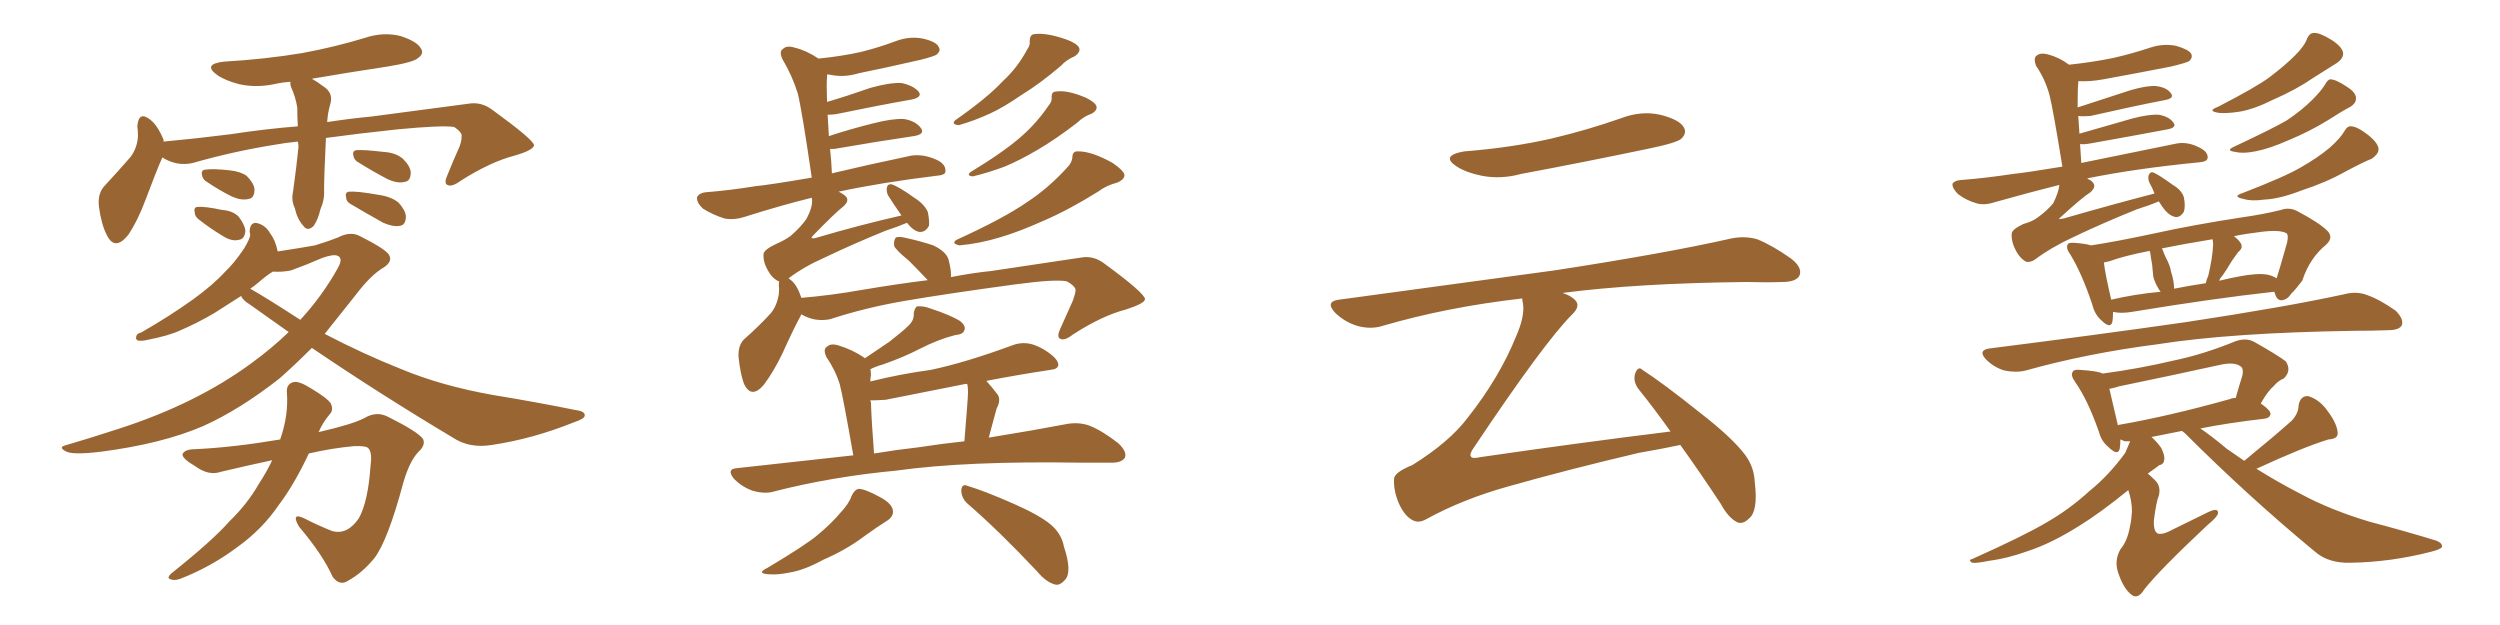 <svg xmlns="http://www.w3.org/2000/svg" xmlns:xlink="http://www.w3.org/1999/xlink" width="600" height="150"><path fill="#996633" padding="10" d="M71.48 33.98L71.48 33.98Q68.41 34.28 66.06 34.72L66.06 34.72Q55.96 36.33 46.29 39.11L46.29 39.11Q42.48 39.99 38.96 37.79L38.96 37.79Q37.35 41.46 35.01 47.75L35.01 47.75Q33.11 52.88 30.76 56.40L30.76 56.40Q27.54 60.35 25.63 56.40L25.63 56.40Q24.32 53.91 23.73 49.51L23.73 49.51Q23.44 46.58 24.90 44.82L24.90 44.82Q28.56 40.87 31.35 37.65L31.35 37.65Q32.96 35.45 33.11 32.67L33.11 32.67Q33.11 31.35 32.96 30.32L32.96 30.32Q33.25 26.51 36.04 28.71L36.04 28.71Q37.79 30.03 39.26 33.54L39.26 33.54Q39.26 33.84 39.26 33.98L39.26 33.98Q47.17 33.25 55.22 32.23L55.22 32.23Q63.87 30.91 71.48 30.32L71.48 30.32Q71.34 27.98 71.34 25.78L71.34 25.78Q70.90 23.14 69.87 20.95L69.87 20.95Q69.58 20.07 69.73 19.63L69.73 19.63Q67.53 19.78 65.77 20.21L65.77 20.21Q61.38 21.09 57.42 20.21L57.42 20.21Q54.05 19.34 52.15 18.02L52.15 18.02Q48.49 15.38 53.76 14.79L53.76 14.79Q63.72 14.21 72.51 12.74L72.51 12.74Q80.42 11.28 87.60 9.08L87.60 9.08Q91.99 7.62 96.09 8.64L96.09 8.64Q100.20 9.96 101.07 11.72L101.07 11.72Q101.81 12.89 100.34 13.92L100.34 13.92Q99.32 14.94 93.02 15.97L93.02 15.97Q83.35 17.43 74.85 18.90L74.85 18.90Q76.17 19.63 77.49 20.65L77.49 20.65Q80.13 22.27 79.25 25.05L79.25 25.05Q78.66 27.10 78.52 29.30L78.52 29.30Q84.23 28.42 89.06 27.98L89.06 27.98Q102.10 26.22 112.35 24.90L112.35 24.90Q115.58 24.32 118.36 26.51L118.36 26.51Q128.03 33.54 128.17 34.86L128.17 34.86Q128.03 36.04 123.49 37.35L123.49 37.35Q117.77 38.82 110.60 43.36L110.60 43.36Q108.40 44.97 107.37 44.38L107.37 44.38Q106.49 43.95 107.37 42.04L107.37 42.04Q108.84 38.38 110.30 35.16L110.30 35.16Q110.89 33.40 110.74 32.96L110.74 32.96Q111.18 31.93 108.98 30.47L108.98 30.47Q106.05 30.03 95.36 31.05L95.36 31.05Q85.69 32.08 78.22 33.11L78.22 33.11Q77.78 42.33 77.78 45.56L77.78 45.56Q77.93 47.90 76.90 50.24L76.90 50.24Q76.32 52.73 75.29 54.20L75.29 54.20Q73.83 55.66 72.80 54.20L72.80 54.20Q71.34 52.59 70.75 49.95L70.75 49.95Q69.87 48.05 70.31 46.14L70.31 46.14Q71.19 39.84 71.63 35.30L71.63 35.30Q71.63 34.57 71.48 33.98ZM49.66 43.65L49.66 43.65Q48.63 43.07 48.49 42.04L48.49 42.04Q48.19 40.87 49.22 40.72L49.22 40.72Q50.98 40.43 55.08 40.87L55.08 40.87Q57.71 41.16 59.18 42.19L59.18 42.19Q60.94 43.95 61.08 45.41L61.08 45.41Q61.08 47.61 59.62 47.75L59.62 47.75Q58.01 48.19 55.66 47.17L55.66 47.17Q52.44 45.56 49.66 43.65ZM47.61 52.59L47.61 52.59Q46.73 51.86 46.73 50.98L46.73 50.98Q46.44 49.66 47.46 49.66L47.46 49.66Q49.22 49.51 53.32 50.39L53.32 50.39Q55.81 50.54 57.28 52.00L57.28 52.00Q58.74 53.91 58.89 55.37L58.89 55.37Q58.74 57.42 57.28 57.57L57.28 57.57Q55.52 58.01 53.32 56.54L53.32 56.54Q50.39 54.79 47.61 52.59ZM85.99 38.96L85.99 38.96Q84.96 38.38 84.81 37.35L84.81 37.35Q84.52 36.18 85.55 36.04L85.55 36.04Q87.30 35.89 92.14 36.47L92.14 36.47Q94.92 36.62 96.68 38.09L96.68 38.09Q98.44 39.84 98.58 41.31L98.58 41.31Q98.58 43.51 97.12 43.65L97.12 43.65Q95.51 44.09 93.16 43.07L93.16 43.07Q89.50 41.16 85.99 38.96ZM84.08 48.93L84.08 48.93Q83.06 48.34 83.06 47.31L83.06 47.31Q82.76 46.14 83.79 46.00L83.79 46.00Q85.69 45.85 90.67 46.73L90.67 46.73Q93.90 47.17 95.65 48.63L95.65 48.63Q97.27 50.39 97.41 51.86L97.41 51.86Q97.41 54.05 95.95 54.20L95.95 54.20Q94.34 54.49 91.99 53.47L91.99 53.47Q88.04 51.27 84.08 48.93ZM74.85 83.50L74.85 83.50Q70.75 87.60 67.09 90.82L67.09 90.82Q57.57 98.29 48.78 102.25L48.78 102.25Q38.96 106.49 24.32 108.40L24.32 108.40Q17.14 109.28 15.67 108.25L15.67 108.25Q14.06 107.37 15.53 106.93L15.53 106.93Q21.53 105.18 28.27 102.98L28.27 102.98Q47.02 96.97 60.35 87.16L60.35 87.16Q65.19 83.64 69.29 79.69L69.29 79.69Q64.31 76.17 59.77 72.95L59.77 72.95Q58.30 72.07 57.86 71.04L57.86 71.04Q54.93 72.95 51.42 75.15L51.42 75.15Q47.46 77.49 43.36 79.25L43.36 79.25Q40.58 80.57 35.30 81.59L35.30 81.59Q34.13 81.88 33.11 81.74L33.11 81.74Q32.52 81.45 32.67 80.86L32.67 80.86Q32.81 79.98 33.84 79.83L33.84 79.83Q40.72 75.88 46.44 71.78L46.44 71.78Q51.27 68.26 54.05 65.19L54.05 65.19Q56.25 63.13 58.59 59.62L58.59 59.62Q59.91 57.42 60.06 56.40L60.06 56.40Q59.91 55.66 59.91 55.52L59.91 55.52Q60.06 53.03 61.96 53.61L61.96 53.61Q63.87 54.20 64.89 56.10L64.89 56.10Q66.06 57.57 66.65 60.35L66.65 60.35Q72.36 59.47 75.59 58.89L75.59 58.89Q78.96 57.86 81.15 56.98L81.15 56.98Q83.94 55.52 86.13 56.54L86.13 56.54Q92.29 59.62 93.31 61.08L93.31 61.08Q94.34 62.70 92.14 64.16L92.14 64.16Q89.06 65.92 85.40 70.75L85.40 70.75Q81.45 75.73 77.93 80.13L77.93 80.13Q87.16 84.96 96.39 88.62L96.39 88.62Q105.91 92.58 118.21 94.78L118.21 94.78Q128.91 96.53 138.28 98.44L138.28 98.44Q140.48 98.73 140.33 99.76L140.33 99.76Q140.33 100.49 137.70 101.37L137.70 101.37Q127.88 105.32 118.07 106.79L118.07 106.79Q112.65 107.67 108.69 105.03L108.69 105.03Q91.26 94.63 74.85 83.50ZM60.06 69.29L60.06 69.29Q63.72 71.34 72.07 76.76L72.07 76.76Q77.34 71.04 81.01 64.45L81.01 64.45Q82.47 61.96 81.01 61.38L81.01 61.38Q79.98 60.94 77.20 61.96L77.20 61.96Q73.54 63.57 69.87 64.89L69.87 64.89Q67.82 65.33 65.48 65.19L65.48 65.19Q64.01 66.06 61.82 67.97L61.82 67.97Q60.94 68.70 60.06 69.29ZM65.33 110.45L65.33 110.45L65.33 110.45Q59.18 111.77 53.03 113.23L53.03 113.23Q50.10 114.26 46.88 111.91L46.88 111.91Q43.65 110.01 43.80 108.98L43.80 108.98Q44.38 107.81 46.73 107.81L46.73 107.81Q56.10 107.37 67.24 105.47L67.24 105.47Q69.29 99.61 68.85 94.19L68.85 94.19Q68.70 92.14 70.46 91.70L70.46 91.70Q71.78 91.41 74.56 93.16L74.56 93.16Q78.52 95.51 79.39 96.83L79.39 96.83Q80.13 98.44 79.10 99.46L79.10 99.46Q77.49 101.37 76.46 103.71L76.46 103.71Q84.67 101.81 87.45 100.34L87.45 100.34Q90.38 98.58 93.16 100.05L93.16 100.05Q100.20 103.56 101.51 105.32L101.51 105.32Q102.25 106.79 100.34 108.54L100.34 108.54Q98.29 110.74 96.83 115.72L96.83 115.72Q93.02 129.93 89.79 134.03L89.79 134.03Q86.87 137.55 83.64 139.31L83.64 139.31Q81.59 140.77 79.83 138.43L79.83 138.43Q77.49 133.15 71.78 126.42L71.78 126.42Q69.73 122.90 72.95 124.37L72.95 124.37Q76.03 125.98 79.69 127.44L79.69 127.44Q83.35 128.47 86.13 124.37L86.13 124.37Q88.33 120.41 88.92 111.91L88.92 111.91Q89.36 108.69 88.48 107.67L88.48 107.67Q88.04 106.93 84.96 107.08L84.96 107.08Q79.83 107.52 74.12 108.84L74.12 108.84Q70.61 116.31 66.94 121.14L66.94 121.14Q62.99 127.00 56.84 131.40L56.84 131.40Q50.54 136.08 43.36 138.87L43.36 138.87Q41.89 139.45 40.87 139.01L40.87 139.01Q39.99 138.72 41.02 137.70L41.02 137.70Q51.12 129.64 55.08 125.10L55.08 125.10Q59.33 121.00 62.11 116.16L62.11 116.16Q64.01 113.23 65.33 110.45ZM232.18 120.85L232.18 120.85Q230.71 119.53 230.71 117.63L230.71 117.63Q230.86 116.02 232.18 116.60L232.18 116.60Q236.13 117.77 243.16 120.85L243.16 120.85Q249.46 123.63 252.10 125.83L252.10 125.83Q254.74 128.03 255.32 131.10L255.32 131.10Q257.37 137.26 255.62 139.16L255.62 139.16Q254.44 140.48 253.42 140.33L253.42 140.33Q251.22 139.89 248.88 137.11L248.88 137.11Q239.79 127.44 232.18 120.85ZM204.35 119.09L204.35 119.09Q205.08 117.48 206.10 117.33L206.10 117.33Q207.57 117.33 211.08 119.24L211.08 119.24Q214.16 120.85 214.31 122.61L214.31 122.61Q214.45 124.07 212.70 125.10L212.70 125.10Q210.79 126.27 207.13 128.91L207.13 128.91Q203.03 131.98 197.61 134.33L197.61 134.33Q193.07 136.82 189.55 137.40L189.55 137.40Q186.62 137.99 184.86 137.84L184.86 137.84Q181.20 137.70 184.28 136.23L184.28 136.23Q193.36 130.81 196.14 128.47L196.14 128.47Q199.51 125.68 201.71 123.05L201.71 123.05Q203.76 120.85 204.35 119.09ZM204.79 109.28L204.79 109.28Q202.44 95.80 201.56 92.29L201.56 92.29Q200.54 88.92 198.34 85.69L198.34 85.69Q197.46 83.79 198.49 83.20L198.49 83.20Q199.37 82.32 201.27 82.91L201.27 82.91Q204.64 83.94 207.42 85.84L207.42 85.84Q207.42 85.84 207.57 85.99L207.57 85.99Q210.79 83.79 213.43 82.03L213.43 82.03Q216.65 79.54 218.12 78.08L218.12 78.08Q219.43 76.76 219.29 75.29L219.29 75.29Q219.43 74.12 220.02 73.54L220.02 73.54Q221.63 73.39 223.10 73.97L223.10 73.97Q228.08 75.59 230.42 77.05L230.42 77.05Q231.88 78.22 231.45 79.25L231.45 79.25Q231.15 80.27 229.25 80.42L229.25 80.42Q225.15 81.45 220.61 83.79L220.61 83.79Q216.94 85.69 211.96 87.45L211.96 87.45Q209.91 88.04 208.89 88.62L208.89 88.62Q209.03 89.21 209.03 90.09L209.03 90.09Q208.89 90.53 208.89 91.55L208.89 91.55Q215.92 89.79 223.39 88.77L223.39 88.77Q231.74 87.01 242.87 82.91L242.87 82.91Q245.51 81.88 248.14 82.76L248.14 82.76Q249.76 83.35 251.07 84.23L251.07 84.23Q254.00 86.13 254.00 87.60L254.00 87.60Q253.86 88.62 252.10 88.77L252.10 88.77Q244.34 89.94 236.72 91.41L236.72 91.41Q238.04 92.87 239.50 94.78L239.50 94.78Q240.23 96.09 239.21 98.00L239.21 98.00Q239.06 98.44 238.92 99.02L238.92 99.02Q238.18 101.81 237.30 105.03L237.30 105.03Q248.14 103.27 255.76 101.81L255.76 101.81Q258.69 101.22 261.33 102.10L261.33 102.10Q264.40 103.27 268.36 106.35L268.36 106.35Q270.56 108.40 269.97 109.86L269.97 109.86Q269.09 111.18 266.31 111.04L266.31 111.04Q262.94 111.04 259.28 111.04L259.28 111.04Q231.88 110.60 215.19 112.94L215.19 112.94Q199.66 114.40 185.89 117.92L185.89 117.92Q183.69 118.65 180.62 117.77L180.62 117.77Q178.13 116.89 176.22 114.99L176.22 114.99Q174.17 112.50 176.95 112.35L176.95 112.35Q191.46 110.74 204.79 109.28ZM220.31 107.37L220.31 107.37Q226.03 106.49 231.45 105.91L231.45 105.91Q232.32 95.51 232.32 94.19L232.32 94.19Q232.32 92.87 232.18 92.29L232.18 92.29Q232.03 92.14 232.03 92.14L232.03 92.14Q231.74 92.14 231.74 92.14L231.74 92.14Q224.56 93.60 212.55 95.95L212.55 95.95Q210.35 96.09 208.89 96.09L208.89 96.09Q208.89 96.39 209.03 96.53L209.03 96.53Q209.18 101.37 209.77 108.84L209.77 108.84Q215.04 107.96 220.31 107.37ZM217.68 53.47L217.68 53.47Q215.63 54.35 212.55 55.37L212.55 55.37Q204.64 58.59 197.90 61.82L197.90 61.82Q192.92 64.01 189.26 66.80L189.26 66.80Q189.70 67.09 189.84 67.24L189.84 67.24Q191.31 68.41 192.33 71.48L192.33 71.48Q199.37 70.90 206.84 69.58L206.84 69.58Q215.48 68.12 222.66 67.24L222.66 67.24Q220.31 64.75 218.12 62.55L218.12 62.55Q215.04 60.06 214.60 59.03L214.60 59.03Q214.45 57.57 215.04 56.98L215.04 56.98Q215.77 56.69 217.53 57.13L217.53 57.13Q220.90 57.86 223.97 58.89L223.97 58.89Q227.05 60.35 227.64 62.26L227.64 62.26Q228.37 65.04 228.22 66.50L228.22 66.50Q233.50 65.48 237.89 65.04L237.89 65.04Q249.76 63.28 259.42 61.82L259.42 61.82Q262.50 61.23 265.28 63.43L265.28 63.43Q274.66 70.31 274.80 71.78L274.80 71.78Q274.80 72.80 270.26 74.27L270.26 74.27Q264.55 75.73 257.52 80.27L257.52 80.27Q255.47 81.88 254.44 81.30L254.44 81.30Q253.56 80.86 254.44 78.96L254.44 78.96Q256.05 75.29 257.52 72.07L257.52 72.07Q258.11 70.31 258.11 69.87L258.11 69.87Q258.40 68.85 256.05 67.53L256.05 67.53Q253.42 66.94 243.60 68.26L243.60 68.26Q227.34 70.46 217.09 72.22L217.09 72.22Q207.71 73.83 199.22 76.61L199.22 76.61Q195.56 77.34 192.33 75.44L192.33 75.44Q192.19 75.59 192.19 75.73L192.19 75.73Q190.43 78.96 187.79 84.81L187.79 84.81Q185.60 89.36 183.25 92.43L183.25 92.43Q180.32 95.80 178.56 92.14L178.56 92.14Q177.69 89.79 177.25 85.69L177.25 85.69Q177.10 82.91 178.56 81.45L178.56 81.45Q182.23 78.22 185.01 75.15L185.01 75.15Q186.47 73.39 186.91 70.61L186.91 70.61Q187.06 69.43 186.91 68.55L186.91 68.55Q186.91 67.68 187.06 67.53L187.06 67.53Q186.91 67.53 186.91 67.53L186.91 67.53Q185.30 66.80 184.28 64.89L184.28 64.89Q183.11 62.84 183.25 60.94L183.25 60.94Q183.40 59.91 186.18 58.59L186.18 58.59Q188.53 57.57 189.84 56.54L189.84 56.54Q192.19 54.49 193.51 52.59L193.51 52.59Q195.26 49.37 194.82 47.46L194.82 47.46Q187.65 49.22 178.86 52.00L178.86 52.00Q176.22 52.88 173.88 52.44L173.88 52.44Q171.09 51.56 168.75 50.10L168.75 50.10Q167.14 48.63 167.29 47.31L167.29 47.31Q167.87 46.29 169.34 46.14L169.34 46.14Q175.05 45.70 181.35 44.68L181.35 44.68Q184.57 44.38 194.82 42.63L194.82 42.63Q192.48 26.51 191.46 22.41L191.46 22.41Q190.14 18.16 187.79 14.21L187.79 14.21Q186.91 12.30 187.94 11.72L187.94 11.72Q188.82 10.84 190.72 11.43L190.72 11.43Q193.65 12.16 196.44 14.06L196.44 14.06Q202.15 13.48 206.69 12.45L206.69 12.45Q210.79 11.43 214.75 9.96L214.75 9.96Q218.12 8.64 221.34 9.23L221.34 9.23Q224.71 9.96 225.29 11.28L225.29 11.28Q225.88 12.16 224.85 13.04L224.85 13.04Q224.41 13.48 220.90 14.36L220.90 14.36Q213.28 16.11 206.10 17.58L206.10 17.58Q202.73 18.60 199.66 18.02L199.66 18.02Q199.07 17.87 198.49 17.87L198.49 17.87Q198.49 18.16 198.49 18.60L198.49 18.60Q198.34 19.92 198.49 24.46L198.49 24.46Q203.47 23.00 208.89 21.09L208.89 21.09Q213.57 19.78 216.36 19.92L216.36 19.92Q219.14 20.51 220.46 21.97L220.46 21.97Q221.48 23.29 218.85 23.88L218.85 23.88Q211.23 25.20 200.68 27.39L200.68 27.39Q199.66 27.54 198.63 27.54L198.63 27.54Q198.78 29.88 198.93 32.67L198.93 32.67Q203.76 31.05 209.62 29.59L209.62 29.59Q214.16 28.42 216.94 28.56L216.94 28.56Q219.73 29.00 221.04 30.76L221.04 30.76Q222.07 32.23 219.29 32.67L219.29 32.67Q211.23 33.84 200.24 35.74L200.24 35.74Q199.66 35.74 199.22 35.74L199.22 35.74Q199.51 38.38 199.66 41.60L199.66 41.60Q207.57 39.70 218.70 37.35L218.70 37.35Q221.63 36.91 224.85 38.38L224.85 38.38Q227.05 39.40 226.90 41.16L226.90 41.16Q226.90 42.04 224.71 42.19L224.71 42.19Q211.52 43.80 201.27 46.00L201.27 46.00Q202.44 46.58 203.03 47.17L203.03 47.17Q203.91 48.19 202.44 49.51L202.44 49.51Q200.39 51.12 195.12 56.54L195.12 56.54Q194.68 56.98 194.82 57.13L194.82 57.13Q195.12 57.28 195.70 57.13L195.70 57.13Q206.10 54.05 216.36 51.71L216.36 51.71Q214.60 49.22 213.13 46.88L213.13 46.88Q212.70 46.00 212.84 45.12L212.84 45.12Q212.99 44.09 214.01 44.24L214.01 44.24Q215.77 44.82 219.43 47.46L219.43 47.46Q221.78 48.93 222.66 50.83L222.66 50.83Q223.10 52.88 222.95 54.20L222.95 54.20Q222.07 55.81 220.61 55.66L220.61 55.66Q219.14 55.37 217.68 53.47ZM247.12 9.96L247.12 9.96Q247.12 8.35 248.14 8.20L248.14 8.20Q251.07 7.76 256.05 9.52L256.05 9.52Q258.40 10.40 258.98 11.43L258.98 11.43Q259.42 12.45 257.96 13.48L257.96 13.48Q255.91 14.36 254.59 15.82L254.59 15.82Q249.61 20.07 245.07 22.85L245.07 22.85Q240.82 25.78 237.60 27.25L237.60 27.25Q233.79 29.00 230.13 30.03L230.13 30.03Q228.22 29.88 229.25 28.86L229.25 28.86Q237.01 23.44 240.67 19.48L240.67 19.48Q244.19 16.26 246.53 11.87L246.53 11.87Q247.27 10.84 247.12 9.96ZM252.39 23.29L252.39 23.29Q252.39 21.97 253.42 21.97L253.42 21.97Q256.05 21.53 260.60 23.44L260.60 23.44Q262.65 24.46 263.09 25.34L263.09 25.34Q263.53 26.37 262.06 27.25L262.06 27.25Q260.01 27.98 258.54 29.44L258.54 29.44Q253.42 33.40 248.88 36.04L248.88 36.04Q244.63 38.53 241.11 39.99L241.11 39.99Q237.16 41.46 233.50 42.33L233.50 42.33Q231.88 42.19 232.91 41.31L232.91 41.31Q241.11 36.33 245.21 32.67L245.21 32.67Q248.88 29.44 251.66 25.34L251.66 25.34Q252.54 24.32 252.39 23.29ZM257.37 37.79L257.37 37.79L257.37 37.79Q257.37 36.18 258.84 36.33L258.84 36.33Q262.06 36.33 267.04 39.11L267.04 39.11Q269.38 40.72 269.82 41.75L269.82 41.75Q270.12 42.92 268.21 43.80L268.21 43.80Q265.43 44.53 263.53 46.00L263.53 46.00Q256.49 50.39 250.34 53.03L250.34 53.03Q244.48 55.66 239.94 56.98L239.94 56.98Q235.11 58.45 230.27 58.89L230.27 58.89Q228.22 58.45 229.54 57.57L229.54 57.57Q240.82 52.44 246.53 48.49L246.53 48.49Q251.66 45.12 256.05 40.28L256.05 40.28Q257.23 39.11 257.37 37.79ZM351.42 36.33L351.42 36.33Q362.70 35.45 372.36 33.25L372.36 33.25Q381.01 31.20 388.92 28.42L388.92 28.42Q393.90 26.51 398.44 27.54L398.44 27.54Q403.13 28.71 404.15 30.62L404.15 30.62Q404.88 31.93 403.56 33.25L403.56 33.25Q402.54 34.28 395.36 35.74L395.36 35.74Q379.98 38.96 365.04 41.75L365.04 41.75Q360.21 43.07 355.66 42.19L355.66 42.19Q352.00 41.46 349.66 39.99L349.66 39.99Q345.56 37.35 351.42 36.33ZM400.93 103.56L400.93 103.56L400.93 103.56Q396.97 98.00 393.31 93.46L393.31 93.46Q391.85 91.55 392.43 89.65L392.43 89.65Q393.16 87.74 394.19 88.77L394.19 88.77Q399.17 91.99 407.96 99.02L407.96 99.02Q415.72 105.03 418.80 109.13L418.80 109.13Q421.00 112.06 421.14 115.72L421.14 115.72Q422.02 122.75 419.68 124.51L419.68 124.51Q418.36 125.83 417.04 125.39L417.04 125.39Q414.84 124.37 412.94 120.85L412.94 120.85Q407.81 113.09 403.27 106.79L403.27 106.79Q399.17 107.67 393.31 108.69L393.31 108.69Q376.46 112.65 361.96 116.75L361.96 116.75Q350.98 119.82 342.19 124.66L342.19 124.66Q340.58 125.54 339.26 124.95L339.26 124.95Q337.21 124.07 335.74 120.85L335.74 120.85Q334.42 117.77 334.57 114.99L334.57 114.99Q334.57 113.38 338.96 111.62L338.96 111.62Q347.90 106.05 352.29 100.20L352.29 100.20Q359.91 90.53 363.87 80.71L363.87 80.71Q366.06 75.73 365.48 72.66L365.48 72.66Q365.33 72.07 365.33 71.63L365.33 71.63Q347.31 73.68 331.79 78.22L331.79 78.22Q329.00 79.10 325.78 78.22L325.78 78.22Q322.85 77.34 320.51 75.15L320.51 75.15Q317.87 72.36 321.39 71.92L321.39 71.92Q349.37 68.12 373.10 64.89L373.10 64.89Q399.76 60.79 415.28 57.28L415.28 57.28Q418.65 56.54 421.73 57.42L421.73 57.42Q425.39 58.89 429.93 62.11L429.93 62.11Q432.71 64.31 431.84 66.21L431.84 66.21Q430.96 67.68 427.73 67.68L427.73 67.68Q423.78 67.82 419.24 67.68L419.24 67.68Q392.72 67.97 375 70.31L375 70.31Q376.90 70.90 377.93 71.92L377.93 71.92Q379.54 73.39 377.20 75.59L377.20 75.59Q370.61 82.18 353.76 107.37L353.76 107.37Q352.59 108.98 353.03 109.57L353.03 109.57Q353.32 110.16 355.22 109.72L355.22 109.72Q378.37 106.35 400.93 103.56ZM507.13 74.85L507.13 74.85Q507.13 76.17 506.98 77.20L506.98 77.20Q506.54 79.10 504.20 76.76L504.20 76.76Q502.73 75.44 502.15 73.10L502.15 73.10Q499.66 65.63 496.88 61.08L496.88 61.08Q495.70 59.47 496.29 58.59L496.29 58.59Q496.58 58.15 498.05 58.30L498.05 58.30Q500.39 58.45 501.86 58.89L501.86 58.89Q507.71 58.01 516.65 56.10L516.65 56.10Q526.61 53.91 538.18 52.15L538.18 52.15Q543.31 51.42 547.41 50.39L547.41 50.39Q549.46 49.66 551.37 50.68L551.37 50.68Q556.64 53.47 558.54 55.37L558.54 55.37Q560.16 56.98 558.25 58.74L558.25 58.74Q554.30 61.96 552.54 67.38L552.54 67.38Q550.49 70.02 549.90 70.46L549.90 70.46Q549.02 71.92 547.56 72.07L547.56 72.07Q546.39 72.07 545.95 70.31L545.95 70.31Q545.80 70.17 545.80 70.02L545.80 70.02Q531.15 71.63 511.67 74.85L511.67 74.85Q509.03 75.29 507.13 74.85ZM544.19 65.92L544.19 65.92Q545.51 66.21 546.39 66.80L546.39 66.80Q546.97 65.04 548.88 58.30L548.88 58.30Q549.32 56.40 548.73 55.96L548.73 55.96Q547.12 55.08 542.58 55.66L542.58 55.66Q538.92 56.10 536.13 56.69L536.13 56.69Q537.16 57.42 537.74 58.30L537.74 58.30Q538.48 59.47 537.16 60.50L537.16 60.50Q536.28 61.67 535.69 62.55L535.69 62.55Q534.38 64.75 533.35 66.21L533.35 66.21Q532.76 66.80 532.62 67.38L532.62 67.38Q534.96 66.80 537.30 66.36L537.30 66.36Q541.85 65.48 544.19 65.92ZM521.78 69.29L521.78 69.29Q525.44 68.55 529.39 67.97L529.39 67.97Q529.54 67.09 529.98 66.21L529.98 66.21Q531.01 61.82 531.15 58.74L531.15 58.74Q531.15 58.01 531.01 57.42L531.01 57.42Q523.83 58.59 518.85 59.62L518.85 59.62Q519.14 60.06 519.29 60.64L519.29 60.64Q519.58 61.23 519.73 61.67L519.73 61.67Q520.90 63.87 521.04 65.19L521.04 65.19Q521.78 67.38 521.78 69.29ZM506.69 71.92L506.69 71.92Q512.26 70.61 518.55 70.02L518.55 70.02Q518.26 69.58 518.12 69.43L518.12 69.43Q517.24 67.97 516.80 66.50L516.80 66.50Q516.65 65.19 516.50 63.43L516.50 63.43Q516.21 61.96 516.06 60.64L516.06 60.64Q515.92 60.35 515.92 60.21L515.92 60.21Q509.91 61.38 506.25 62.70L506.25 62.70Q505.52 62.84 504.93 62.99L504.93 62.99Q505.22 65.63 506.69 71.92ZM477.39 83.64L477.39 83.64Q502.88 80.42 524.41 77.34L524.41 77.34Q548.58 73.68 562.65 70.61L562.65 70.61Q565.58 69.87 567.92 70.75L567.92 70.75Q571.00 71.78 574.95 74.56L574.95 74.56Q577.00 76.61 576.42 78.08L576.42 78.08Q575.83 79.25 573.05 79.25L573.05 79.25Q569.38 79.39 565.28 79.39L565.28 79.39Q535.55 79.83 517.82 82.62L517.82 82.62Q500.83 84.81 486.18 88.92L486.18 88.92Q483.84 89.50 481.05 88.92L481.05 88.92Q478.56 88.18 476.66 86.28L476.66 86.28Q474.61 84.08 477.39 83.64ZM516.36 104.88L516.36 104.88Q517.68 106.05 518.70 107.52L518.70 107.52Q519.58 109.28 519.43 110.30L519.43 110.30Q519.29 111.47 518.26 111.62L518.26 111.62Q517.53 112.21 516.06 113.23L516.06 113.23Q515.63 113.53 515.48 113.67L515.48 113.67Q516.21 114.26 517.09 115.14L517.09 115.14Q518.70 116.60 518.12 118.95L518.12 118.95Q517.53 120.26 516.94 124.80L516.94 124.80Q516.80 127.44 517.82 128.03L517.82 128.03Q518.99 128.47 521.63 127.00L521.63 127.00Q526.03 124.80 529.98 122.90L529.98 122.90Q532.47 121.73 532.32 123.19L532.32 123.19Q532.18 124.07 529.83 125.98L529.83 125.98Q518.12 136.96 514.60 141.50L514.60 141.50Q513.13 143.85 511.67 142.82L511.67 142.82Q509.62 141.36 508.30 137.26L508.30 137.26Q507.42 134.47 508.89 131.84L508.89 131.84Q510.64 129.79 511.23 126.12L511.23 126.12Q511.52 125.10 511.67 122.75L511.67 122.75Q511.67 120.26 510.79 117.63L510.79 117.63Q503.91 123.19 499.37 125.98L499.37 125.98Q492.48 130.37 486.62 132.28L486.62 132.28Q481.79 134.03 477.25 134.62L477.25 134.62Q474.32 135.21 473.29 135.06L473.29 135.06Q472.27 134.33 473.29 134.18L473.29 134.18Q485.74 128.61 491.16 125.39L491.16 125.39Q496.58 122.31 501.56 117.77L501.56 117.77Q506.10 114.11 510.06 108.69L510.06 108.69Q510.79 106.93 511.23 105.91L511.23 105.91Q510.50 105.91 509.91 105.91L509.91 105.91Q509.33 105.62 508.89 105.47L508.89 105.47Q508.89 106.64 508.74 107.67L508.74 107.67Q508.30 109.57 505.96 107.23L505.96 107.23Q504.35 105.91 503.76 103.71L503.76 103.71Q501.12 96.09 498.05 91.70L498.05 91.70Q496.88 90.09 497.46 89.21L497.46 89.21Q497.75 88.62 499.22 88.77L499.22 88.77Q503.61 89.06 504.64 89.65L504.64 89.65Q513.43 88.48 521.48 86.57L521.48 86.57Q528.66 85.11 536.57 81.88L536.57 81.88Q539.06 81.01 540.97 82.03L540.97 82.03Q546.68 85.25 548.58 86.72L548.58 86.72Q550.05 88.92 548.14 90.82L548.14 90.82Q546.68 91.41 545.65 92.72L545.65 92.72Q544.34 93.75 542.58 96.83L542.58 96.83Q544.92 98.44 544.92 99.32L544.92 99.32Q544.78 100.34 543.46 100.49L543.46 100.49Q534.67 101.51 528.08 102.83L528.08 102.83Q530.71 104.59 534.38 107.67L534.38 107.67Q536.43 109.13 538.62 110.60L538.62 110.60Q545.95 104.59 550.05 100.93L550.05 100.93Q551.66 99.17 551.66 97.27L551.66 97.27Q552.10 94.92 554.00 95.07L554.00 95.07Q556.79 95.95 558.69 98.73L558.69 98.73Q560.89 101.66 561.04 103.86L561.04 103.86Q561.18 105.32 558.84 105.47L558.84 105.47Q552.98 107.23 541.55 112.50L541.55 112.50Q546.68 115.72 552.10 118.51L552.10 118.51Q559.42 122.46 568.80 125.24L568.80 125.24Q577.15 127.44 584.33 129.64L584.33 129.64Q586.23 130.22 586.08 131.25L586.08 131.25Q585.79 131.84 583.45 132.42L583.45 132.42Q573.78 134.91 564.11 135.06L564.11 135.06Q558.84 135.21 555.62 132.42L555.62 132.42Q539.50 119.09 524.41 104.00L524.41 104.00Q523.83 103.56 523.68 103.42L523.68 103.42Q519.43 104.30 516.36 104.88ZM535.11 95.80L535.11 95.80Q535.69 95.51 536.57 95.51L536.57 95.51Q537.30 92.87 538.18 90.09L538.18 90.09Q538.48 88.62 537.89 88.04L537.89 88.04Q536.57 86.87 533.35 87.45L533.35 87.45Q521.34 90.09 508.59 92.72L508.59 92.72Q507.28 93.16 506.25 93.31L506.25 93.31Q506.84 95.95 508.30 102.10L508.30 102.10Q508.45 101.95 508.59 101.95L508.59 101.95Q520.46 99.90 535.11 95.80ZM518.12 48.34L518.12 48.34Q516.06 49.22 512.84 50.24L512.84 50.24Q504.49 53.61 497.75 56.84L497.75 56.84Q492.33 59.33 488.23 62.40L488.23 62.40Q487.21 62.99 486.33 62.84L486.33 62.84Q484.86 62.11 483.84 60.21L483.84 60.21Q482.67 58.01 482.81 56.10L482.81 56.10Q482.81 55.08 485.60 53.76L485.60 53.76Q487.79 53.17 489.11 52.15L489.11 52.15Q491.31 50.54 492.77 48.78L492.77 48.78Q494.09 46.14 494.24 44.38L494.24 44.38Q487.21 46.14 478.86 48.49L478.86 48.49Q476.22 49.37 474.32 48.78L474.32 48.78Q471.83 48.05 469.92 46.58L469.92 46.58Q468.46 45.12 468.60 44.09L468.60 44.09Q469.04 43.36 470.51 43.21L470.51 43.21Q476.37 42.77 483.11 41.75L483.11 41.75Q486.04 41.46 494.97 39.99L494.97 39.99Q492.77 26.37 491.89 22.85L491.89 22.85Q490.87 19.04 488.67 15.82L488.67 15.82Q487.94 13.92 488.82 13.33L488.82 13.33Q489.70 12.60 491.46 13.04L491.46 13.04Q494.24 13.77 496.58 15.53L496.58 15.53Q502.15 14.94 507.13 13.92L507.13 13.92Q511.67 12.89 516.06 11.43L516.06 11.43Q519.14 10.40 522.22 10.99L522.22 10.99Q525.29 11.87 525.88 12.89L525.88 12.89Q526.32 13.77 525.44 14.65L525.44 14.65Q524.71 15.09 521.04 15.97L521.04 15.97Q512.84 17.58 504.79 19.04L504.79 19.04Q501.56 19.63 498.78 19.48L498.78 19.48Q498.78 19.78 498.78 19.92L498.78 19.92Q498.63 21.24 498.63 25.78L498.63 25.78Q504.49 23.88 511.23 21.68L511.23 21.68Q515.19 20.51 517.38 20.65L517.38 20.65Q520.02 20.95 521.04 22.41L521.04 22.41Q521.92 23.58 519.58 24.02L519.58 24.02Q511.96 25.49 501.71 27.83L501.71 27.83Q499.80 27.98 498.78 27.83L498.78 27.83Q498.93 29.74 499.07 32.08L499.07 32.08Q505.08 30.32 511.82 28.42L511.82 28.42Q515.77 27.39 518.12 27.54L518.12 27.54Q520.61 27.98 521.63 29.44L521.63 29.44Q522.51 30.62 520.17 31.05L520.17 31.05Q512.40 32.52 501.71 34.42L501.71 34.42Q500.10 34.72 499.22 34.57L499.22 34.57Q499.37 36.77 499.51 39.11L499.51 39.11Q508.74 37.21 522.51 34.42L522.51 34.42Q525.15 33.98 527.93 35.45L527.93 35.45Q529.98 36.47 529.83 37.94L529.83 37.94Q529.69 38.82 527.78 38.96L527.78 38.96Q512.70 40.43 501.12 42.77L501.12 42.77Q500.98 42.77 500.98 42.92L500.98 42.92Q501.86 43.21 502.29 43.80L502.29 43.80Q503.17 44.82 501.71 46.14L501.71 46.14Q499.80 47.31 494.53 52.15L494.53 52.15Q494.09 52.44 494.24 52.59L494.24 52.59Q494.38 52.59 495.26 52.44L495.26 52.44Q506.40 49.22 517.09 46.44L517.09 46.44Q516.50 44.97 515.92 43.95L515.92 43.95Q515.48 43.07 515.63 42.19L515.63 42.19Q516.06 41.02 516.94 41.46L516.94 41.46Q518.26 42.04 521.48 44.38L521.48 44.38Q523.54 45.56 524.12 47.31L524.12 47.31Q524.56 49.51 524.12 50.83L524.12 50.83Q523.10 52.44 521.78 52.00L521.78 52.00Q520.31 51.56 518.99 49.66L518.99 49.66Q518.55 48.93 518.12 48.34ZM553.71 9.23L553.71 9.23Q554.30 7.91 555.32 7.91L555.32 7.91Q556.64 7.76 559.72 9.67L559.72 9.67Q562.35 11.43 562.35 12.89L562.35 12.89Q562.35 14.06 560.89 15.09L560.89 15.09Q558.98 16.26 555.32 18.60L555.32 18.60Q551.07 21.53 545.65 23.88L545.65 23.88Q540.97 26.22 537.45 26.81L537.45 26.81Q534.52 27.25 532.62 27.10L532.62 27.10Q529.54 26.66 532.32 25.63L532.32 25.63Q541.70 20.80 544.78 18.46L544.78 18.46Q548.44 15.67 550.78 13.33L550.78 13.33Q553.13 10.99 553.71 9.23ZM557.96 20.36L557.96 20.36Q558.69 19.04 559.28 19.04L559.28 19.04Q560.60 19.04 563.23 20.80L563.23 20.80Q565.58 22.27 565.43 23.73L565.43 23.73Q565.43 24.76 564.11 25.63L564.11 25.63Q562.35 26.51 558.69 28.86L558.69 28.86Q554.44 31.49 549.17 33.69L549.17 33.69Q544.48 35.74 541.26 36.33L541.26 36.33Q538.33 36.91 536.57 36.47L536.57 36.47Q533.94 36.18 536.28 35.16L536.28 35.16Q545.65 30.76 548.88 28.86L548.88 28.86Q552.54 26.37 554.88 24.02L554.88 24.02Q557.08 21.83 557.96 20.36ZM562.65 31.49L562.65 31.49L562.65 31.49Q563.38 30.18 564.26 30.32L564.26 30.32Q565.72 30.32 568.51 32.52L568.51 32.52Q571.00 34.57 570.85 36.04L570.85 36.04Q570.70 37.06 569.24 38.09L569.24 38.09Q567.33 38.82 562.94 41.16L562.94 41.16Q558.25 43.80 552.39 45.70L552.39 45.70Q547.12 47.75 543.46 47.90L543.46 47.90Q540.38 48.34 538.48 47.75L538.48 47.75Q535.55 47.17 538.33 46.29L538.33 46.29Q548.58 42.33 552.25 40.14L552.25 40.14Q556.35 37.79 559.13 35.45L559.13 35.45Q561.62 33.25 562.65 31.49Z"/></svg>